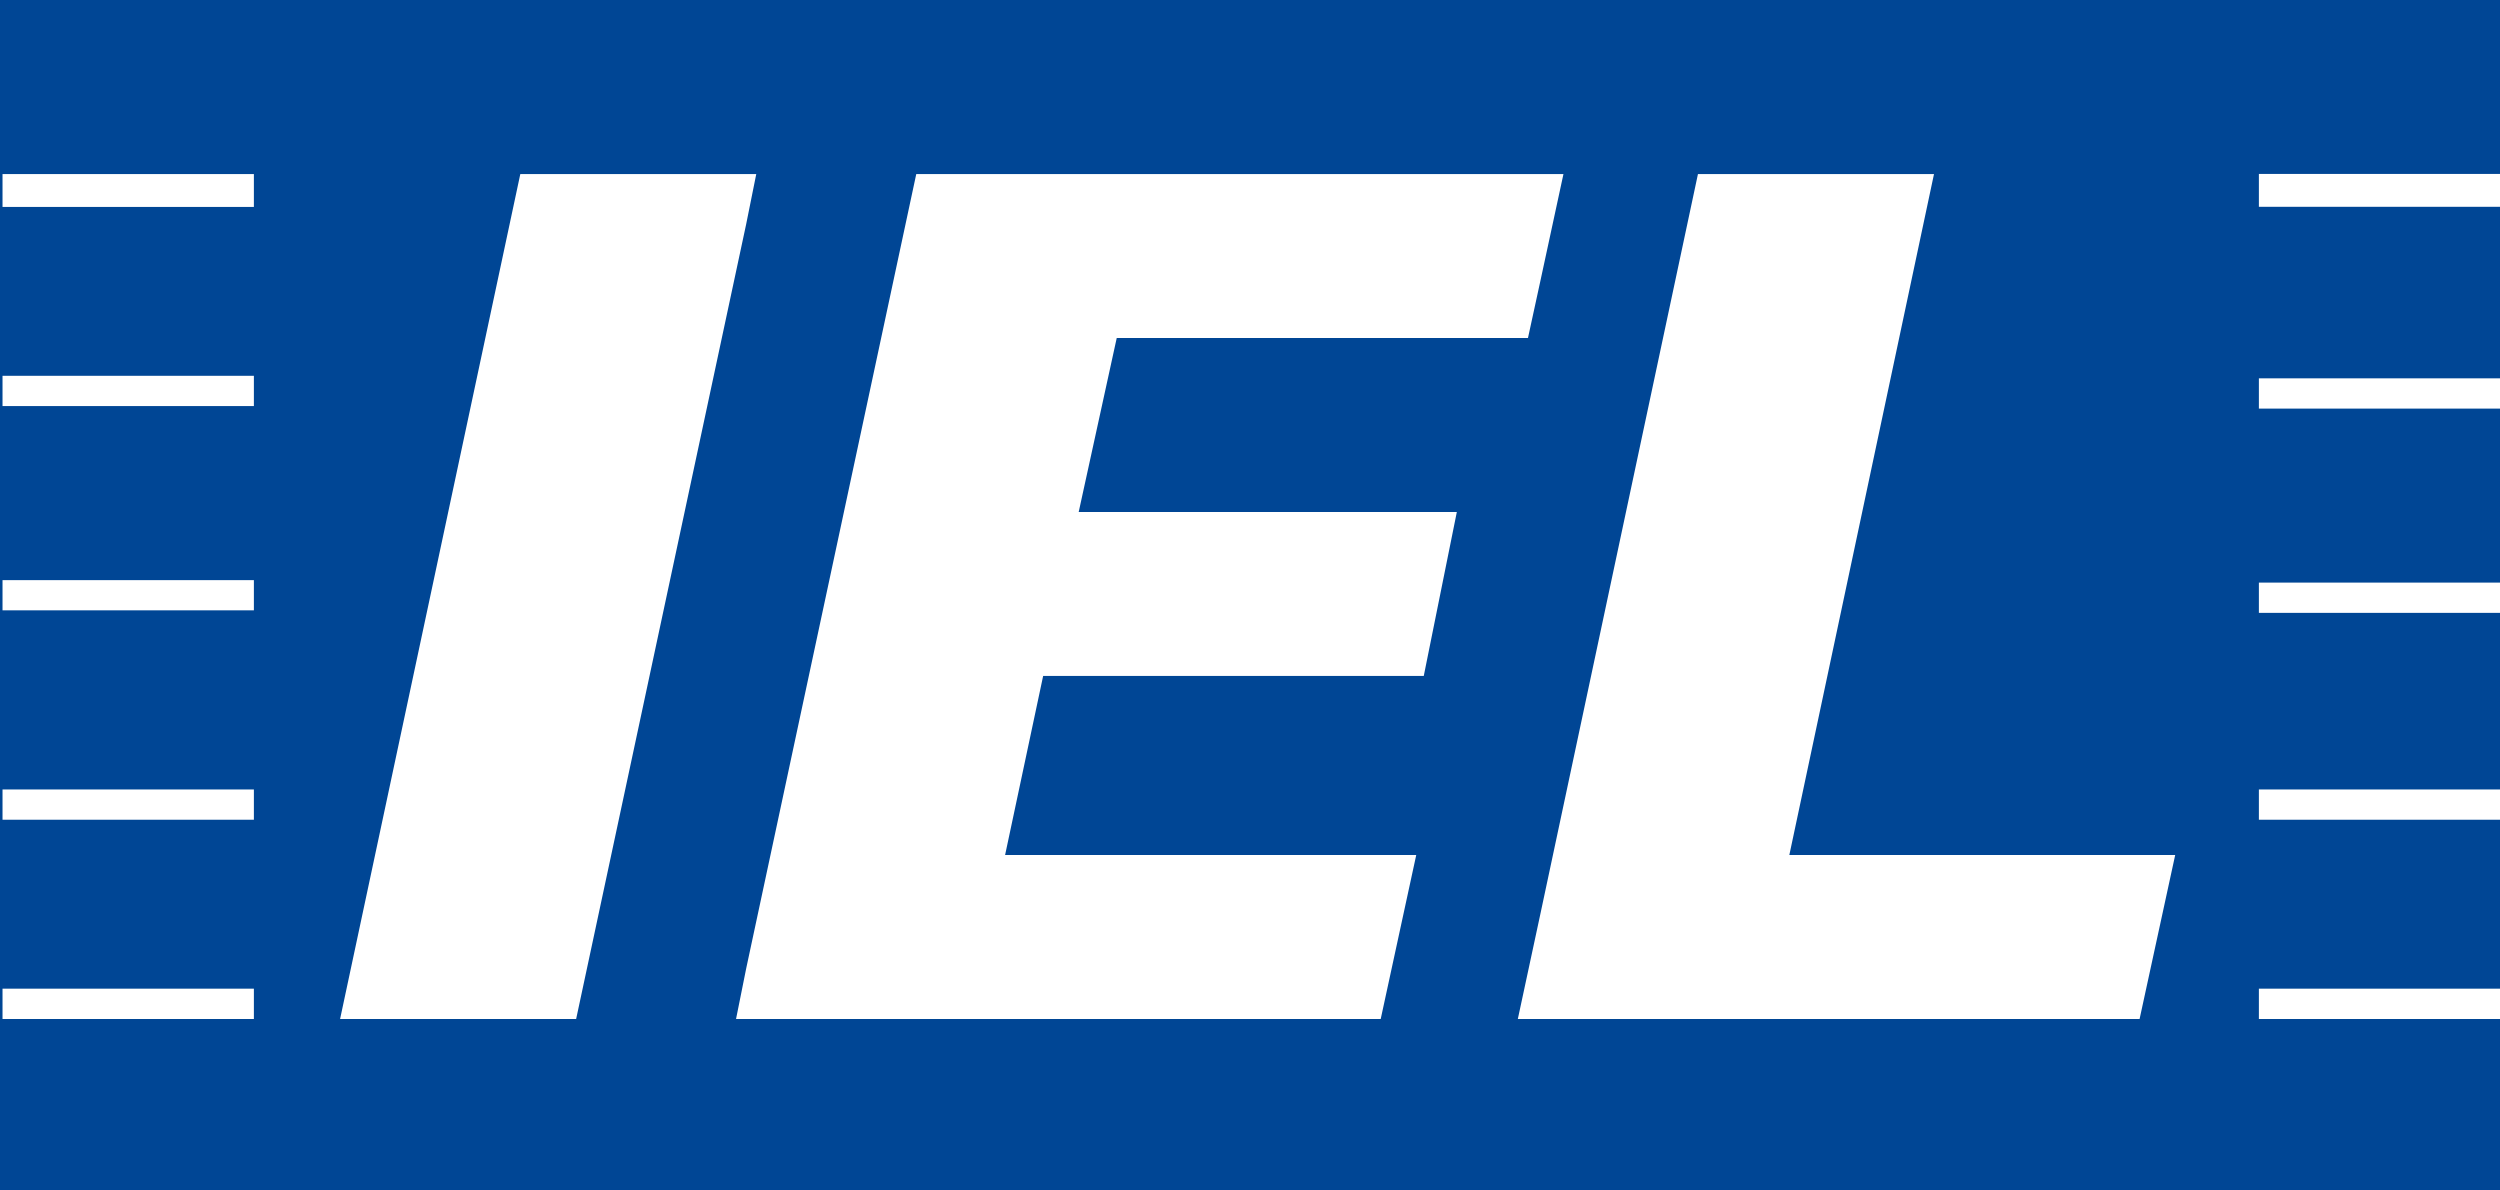 <svg width="105" height="50" viewBox="0 0 105 50" fill="none" xmlns="http://www.w3.org/2000/svg">
<path id="Caminho 995" d="M0.106 41.525H10.663V42.797H0.106V41.525ZM0.106 33.157H10.663V34.428H0.106V33.157ZM0.106 24.365H10.663V25.635H0.106V24.365ZM0.106 15.783H10.663V17.055H0.106V15.783ZM0.106 7.31H10.663V8.69H0.106V7.31ZM21.853 7.31H31.763L31.337 9.426L24.198 42.797H14.284L21.853 7.31ZM31.34 40.675L38.483 7.31H65.665L64.705 11.758L64.175 14.195H46.903L45.305 21.504H61.187L59.798 28.39H43.812L42.214 35.911H59.482L57.99 42.797H30.914L31.34 40.675ZM64.705 38.344L71.314 7.31H81.228L75.152 35.911H91.358L89.863 42.797H63.749L64.705 38.344ZM0 0V50H105V42.797H94.873V41.525H105V34.428H94.873V33.157H105V25.741H94.873V24.47H105V17.161H94.873V15.89H105V8.686H94.873V7.306H105V0H0Z" fill="#004695"/>
</svg>
